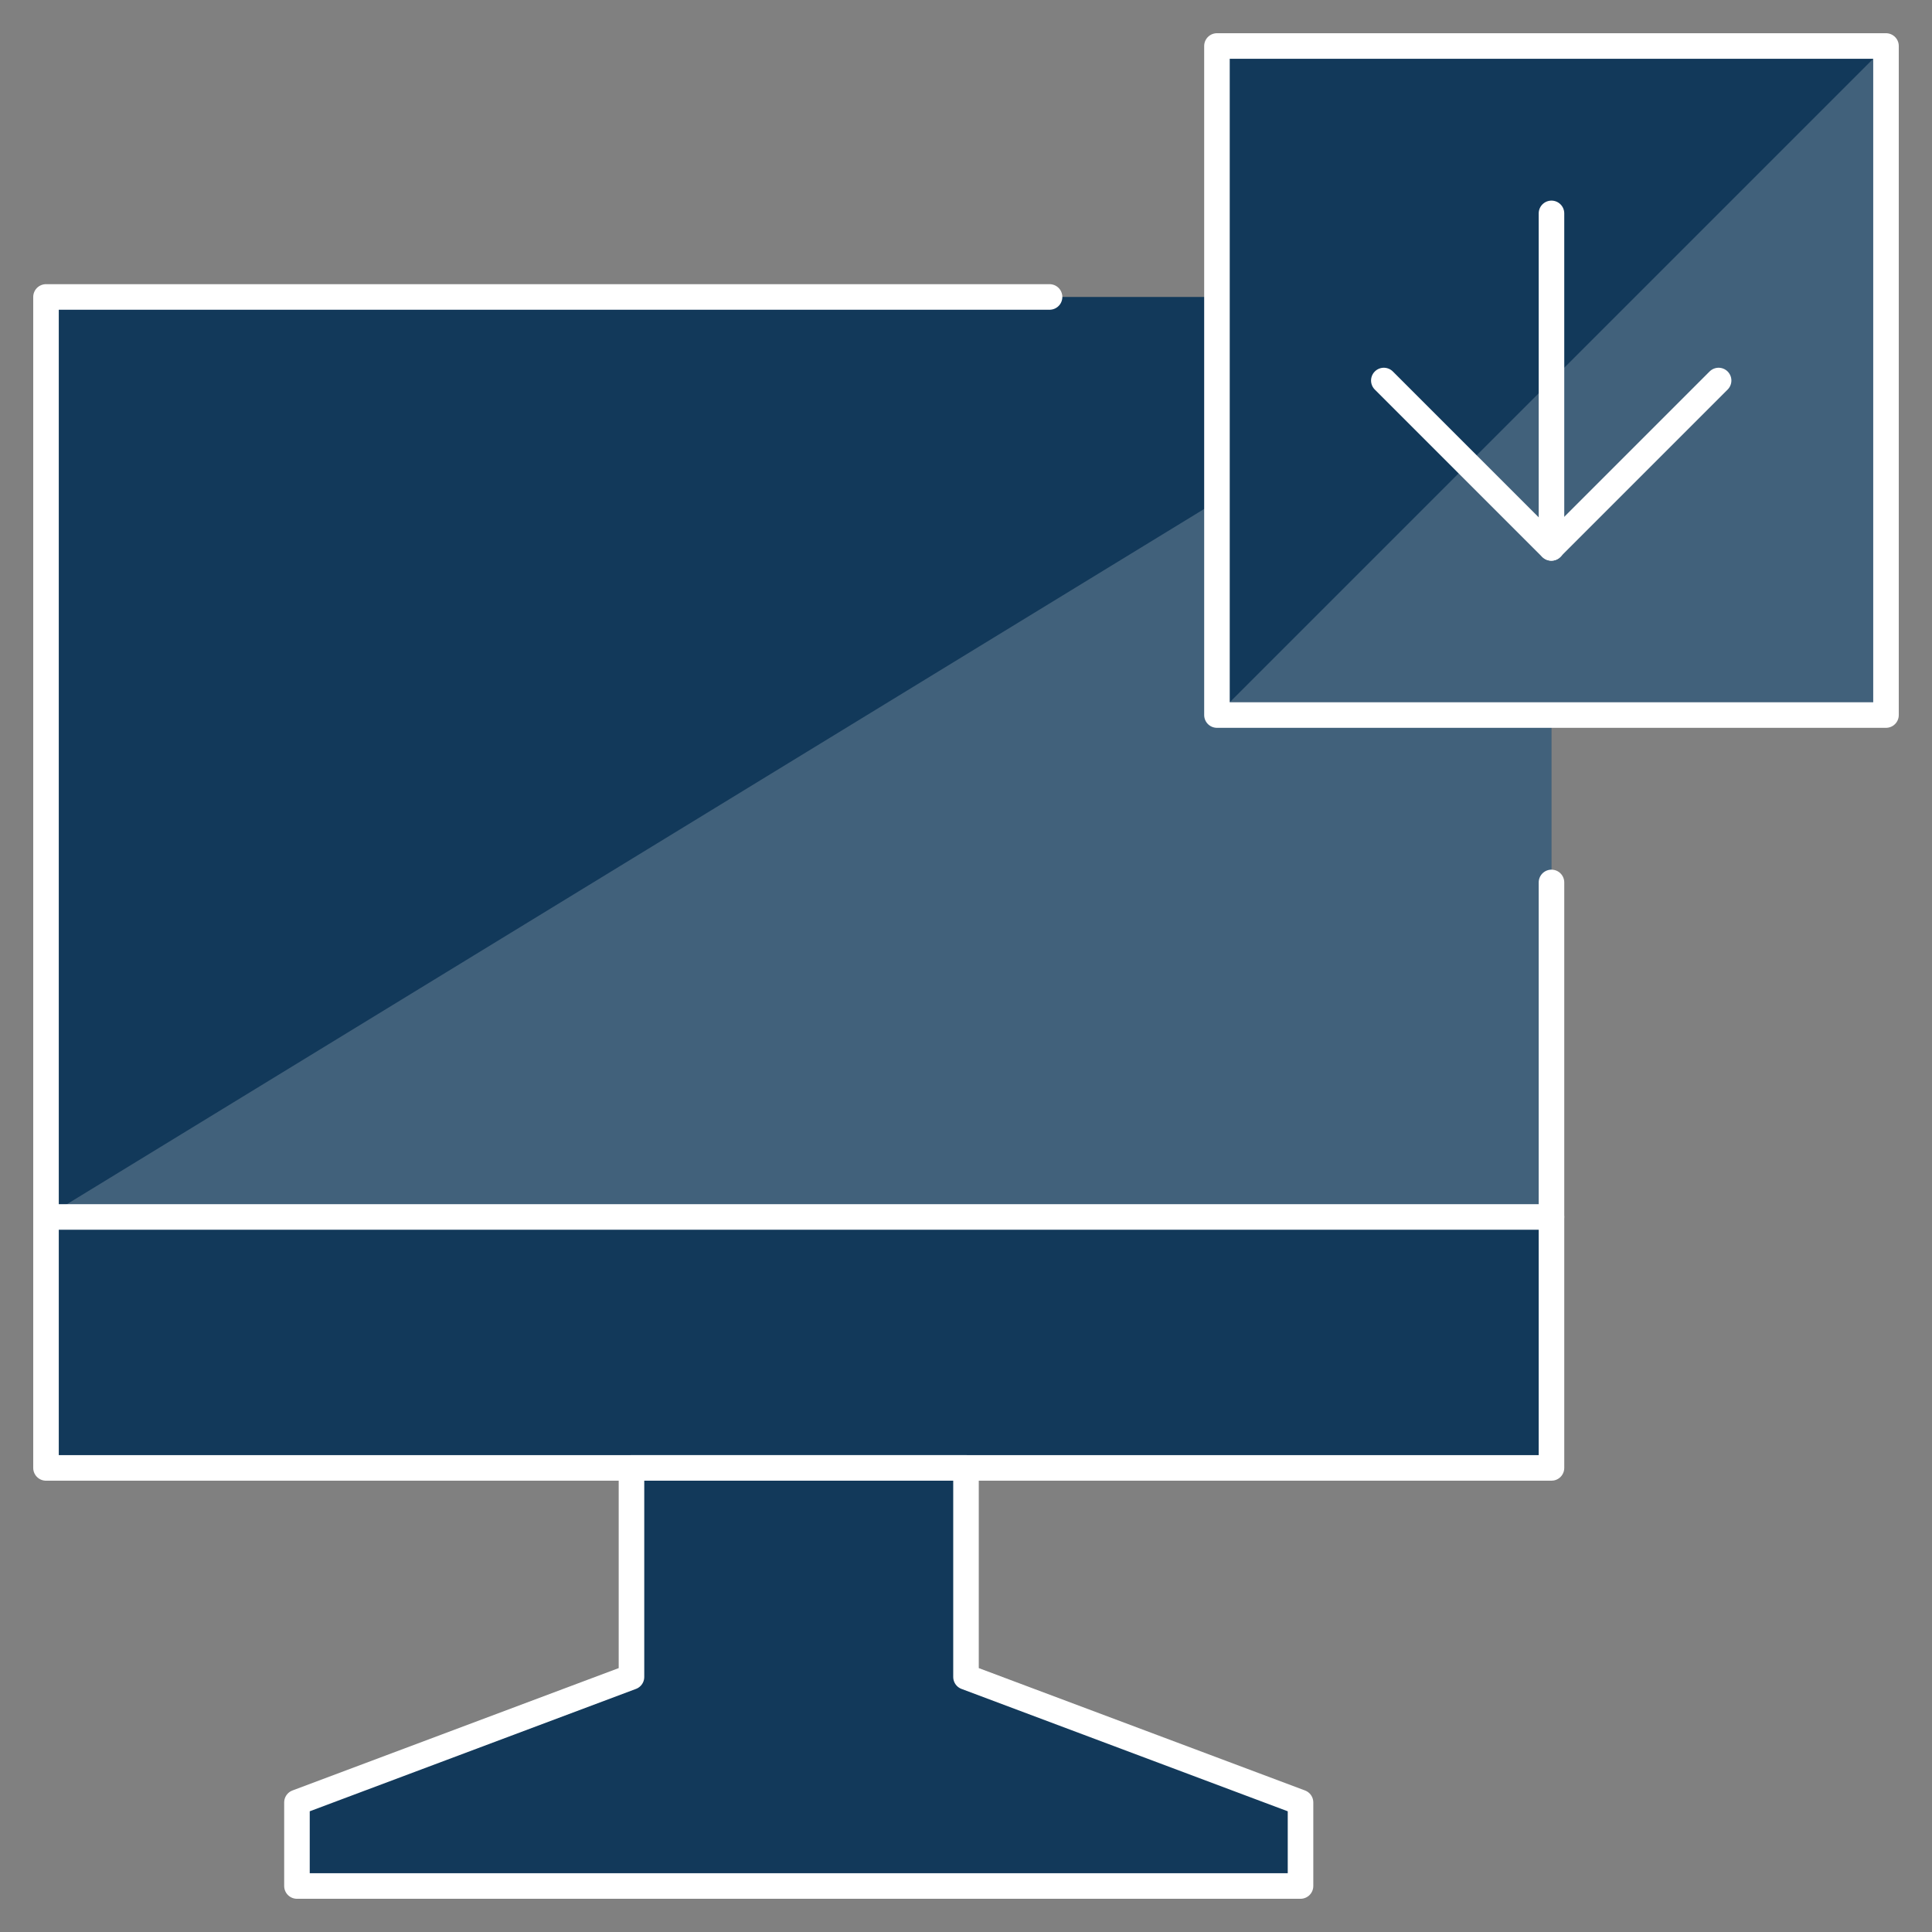 <?xml version="1.0" encoding="UTF-8"?>
<svg id="Software" xmlns="http://www.w3.org/2000/svg" viewBox="0 0 75.6 75.6">
  <rect x="0" y="0" width="75.6" height="75.6" fill="#808080" stroke="none"/>
  <defs>
    <style>
      .cls-1 {
        fill: none;
        stroke: #fff;
        stroke-linecap: round;
        stroke-linejoin: round;
      }

      .cls-2 {
        fill: #12395a;
      }

      .cls-2, .cls-3 {
        stroke-width: 0px;
      }

      .cls-3 {
        fill: #fff;
        opacity: .2;
      }
    </style>
  </defs>
  <path class="cls-2" d="M60.71,27.98h13.09V1.8h-26.18v9.82H1.8v45.82h22.91v8.18l-13.09,4.91v3.27h39.27v-3.27l-13.09-4.91v-8.18h22.91v-29.45Z"/>
  <path class="cls-3" d="M73.8,1.8v26.18h-26.18L73.8,1.8Z"/>
  <path class="cls-3" d="M47.62,27.98v-8.37L1.8,47.62h58.91v-19.64h-13.09Z"/>
  <path class="cls-1" d="M60.71,34.53v22.91H1.8V11.62h39.27"/>
  <path class="cls-1" d="M50.89,70.53v3.27H11.62v-3.27l13.09-4.91v-8.18h13.09v8.18l13.09,4.91Z"/>
  <path class="cls-1" d="M1.8,47.62h58.91"/>
  <path class="cls-1" d="M60.71,8.35v13.09"/>
  <path class="cls-1" d="M67.25,14.89l-6.55,6.55-6.55-6.55"/>
  <path class="cls-1" d="M73.8,1.8h-26.18v26.18h26.18V1.8Z"/>
</svg>
